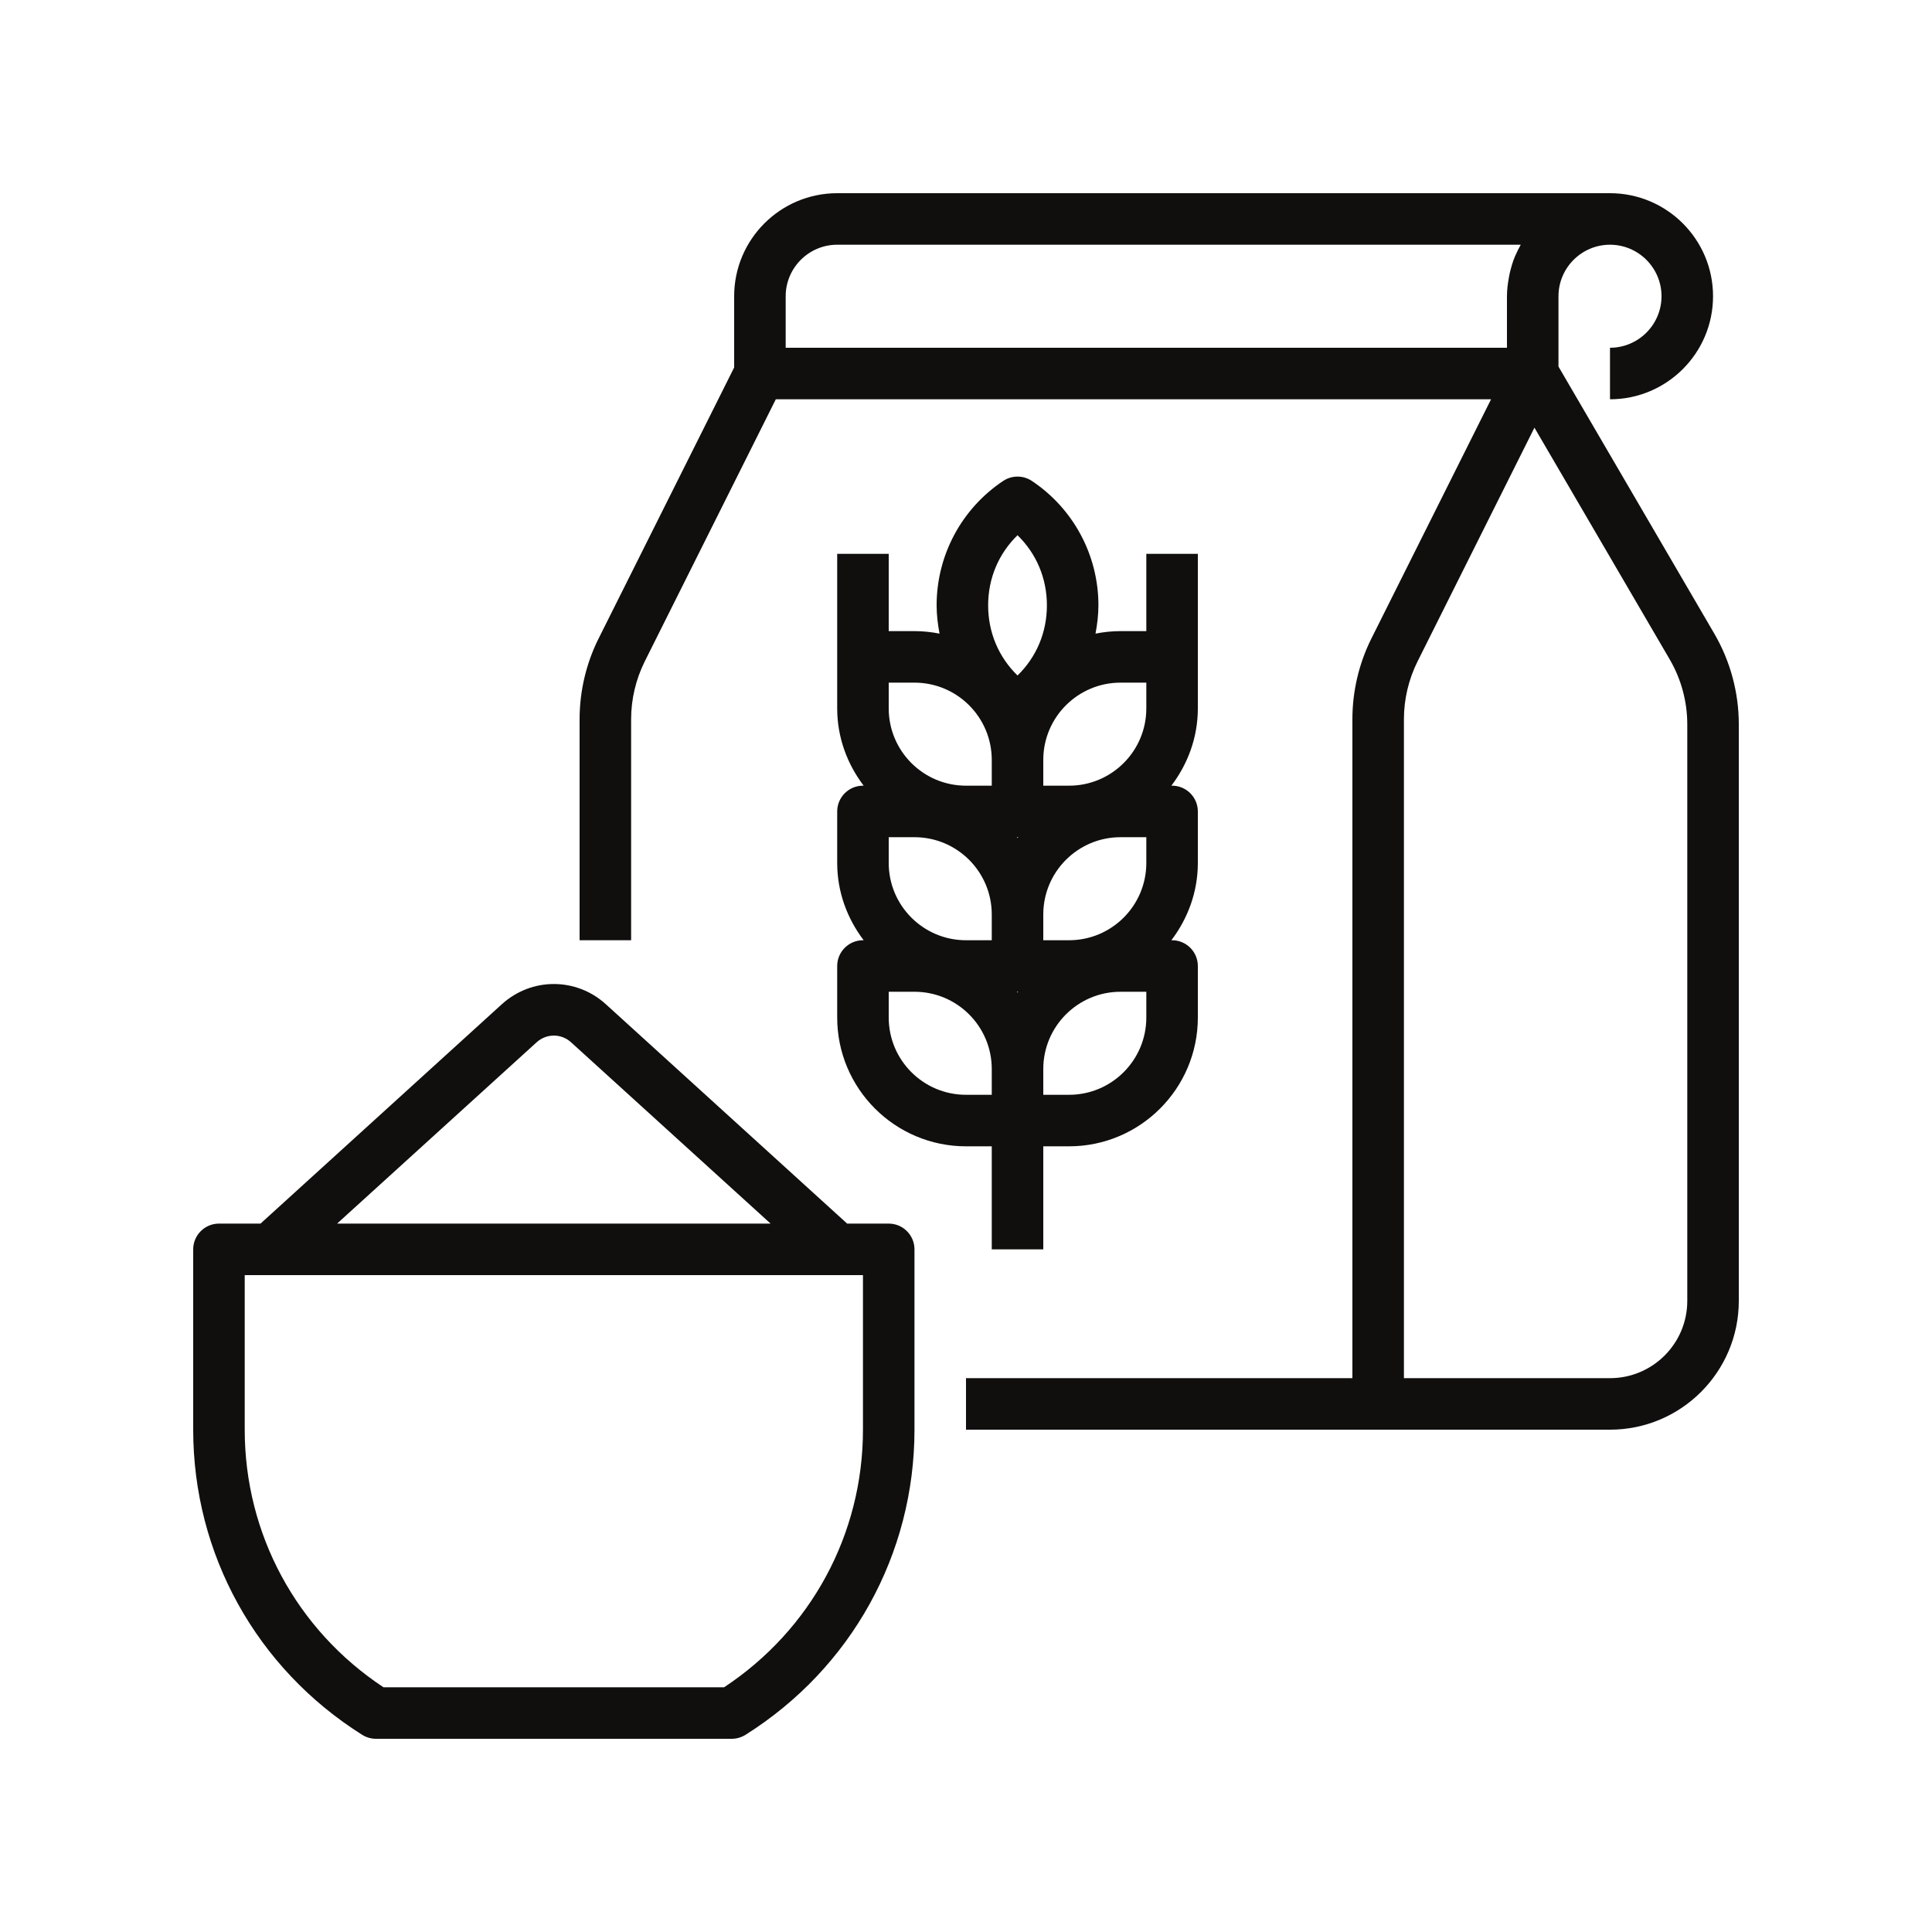 <svg xmlns="http://www.w3.org/2000/svg" xmlns:xlink="http://www.w3.org/1999/xlink" width="200" viewBox="0 0 150 150" height="200" preserveAspectRatio="xMidYMid meet"><path fill="#100f0d" d="M 131 101 C 131 104.312 128.312 107 125 107 L 109 107 L 109 55.836 C 109 54.289 109.367 52.742 110.055 51.359 L 119.133 33.203 L 129.641 51.203 C 130.531 52.734 131 54.477 131 56.242 Z M 61 27 L 61 23 C 61 20.797 62.797 19 65 19 L 118.07 19 C 117.914 19.273 117.781 19.555 117.648 19.852 C 117.641 19.867 117.633 19.883 117.625 19.898 C 117.445 20.32 117.32 20.773 117.211 21.227 C 117.188 21.336 117.164 21.453 117.148 21.562 C 117.062 22.031 117 22.508 117 23 L 117 27 Z M 135 56.242 C 135 53.773 134.344 51.328 133.094 49.188 L 121 28.461 L 121 23 C 121 20.797 122.797 19 125 19 C 127.203 19 129 20.797 129 23 C 129 25.203 127.203 27 125 27 L 125 31 C 129.414 31 133 27.414 133 23 C 133 18.586 129.414 15 125 15 L 65 15 C 60.586 15 57 18.586 57 23 L 57 28.531 L 46.477 49.57 C 45.508 51.508 45 53.672 45 55.836 L 45 73 L 49 73 L 49 55.836 C 49 54.289 49.367 52.742 50.055 51.359 L 60.234 31 L 115.766 31 L 106.477 49.57 C 105.508 51.508 105 53.672 105 55.836 L 105 107 L 75 107 L 75 111 L 125 111 C 130.516 111 135 106.516 135 101 L 135 56.242 " fill-opacity="1" fill-rule="nonzero"></path><path fill="#100f0d" d="M 19 99 L 67 99 L 67 111 C 67 119.094 62.984 126.531 56.219 131 L 29.773 131 C 23.016 126.531 19 119.094 19 111 Z M 41.656 80.93 C 42.422 80.227 43.578 80.227 44.344 80.93 L 59.828 95 L 26.172 95 Z M 28.125 134.695 C 28.445 134.891 28.812 135 29.188 135 L 56.812 135 C 57.188 135 57.555 134.891 57.875 134.695 C 66.094 129.523 71 120.664 71 111 L 71 97 C 71 95.898 70.102 95 69 95 L 65.773 95 L 47.039 77.969 C 44.734 75.875 41.266 75.875 38.961 77.969 L 20.227 95 L 17 95 C 15.898 95 15 95.898 15 97 L 15 111 C 15 120.664 19.906 129.523 28.125 134.695 " fill-opacity="1" fill-rule="nonzero"></path><path fill="#100f0d" d="M 77 59 L 77 61 L 75 61 C 71.688 61 69 58.312 69 55 L 69 53 L 71 53 C 74.312 53 77 55.688 77 59 Z M 79 41.555 C 80.461 42.977 81.281 44.891 81.281 47 C 81.281 49.109 80.461 51.023 79 52.445 C 77.539 51.023 76.719 49.109 76.719 47 C 76.719 44.891 77.539 42.977 79 41.555 Z M 89 53 L 89 55 C 89 58.312 86.312 61 83 61 L 81 61 L 81 59 C 81 55.688 83.688 53 87 53 Z M 89 79 C 89 82.312 86.312 85 83 85 L 81 85 L 81 83 C 81 79.688 83.688 77 87 77 L 89 77 Z M 69 65 L 71 65 C 74.312 65 77 67.688 77 71 L 77 73 L 75 73 C 71.688 73 69 70.312 69 67 Z M 81 73 L 81 71 C 81 67.688 83.688 65 87 65 L 89 65 L 89 67 C 89 70.312 86.312 73 83 73 Z M 79 77 L 79.055 77 C 79.039 77.023 79.016 77.039 79 77.062 C 78.984 77.039 78.961 77.023 78.945 77 Z M 79 65 L 79.055 65 C 79.039 65.023 79.016 65.039 79 65.062 C 78.984 65.039 78.961 65.023 78.945 65 Z M 69 79 L 69 77 L 71 77 C 74.312 77 77 79.688 77 83 L 77 85 L 75 85 C 71.688 85 69 82.312 69 79 Z M 65 75 L 65 79 C 65 84.516 69.484 89 75 89 L 77 89 L 77 97 L 81 97 L 81 89 L 83 89 C 88.516 89 93 84.516 93 79 L 93 75 C 93 73.898 92.102 73 91 73 L 90.945 73 C 92.219 71.32 93 69.258 93 67 L 93 63 C 93 61.898 92.102 61 91 61 L 90.945 61 C 92.219 59.32 93 57.258 93 55 L 93 43 L 89 43 L 89 49 L 87 49 C 86.336 49 85.68 49.07 85.055 49.195 C 85.188 48.477 85.281 47.75 85.281 47 C 85.281 43.109 83.344 39.492 80.109 37.336 C 79.438 36.891 78.562 36.891 77.891 37.336 C 74.656 39.492 72.719 43.109 72.719 47 C 72.719 47.75 72.812 48.477 72.945 49.195 C 72.32 49.07 71.664 49 71 49 L 69 49 L 69 43 L 65 43 L 65 55 C 65 57.258 65.781 59.32 67.055 61 L 67 61 C 65.898 61 65 61.898 65 63 L 65 67 C 65 69.258 65.781 71.32 67.055 73 L 67 73 C 65.898 73 65 73.898 65 75 " fill-opacity="1" fill-rule="nonzero"></path></svg>